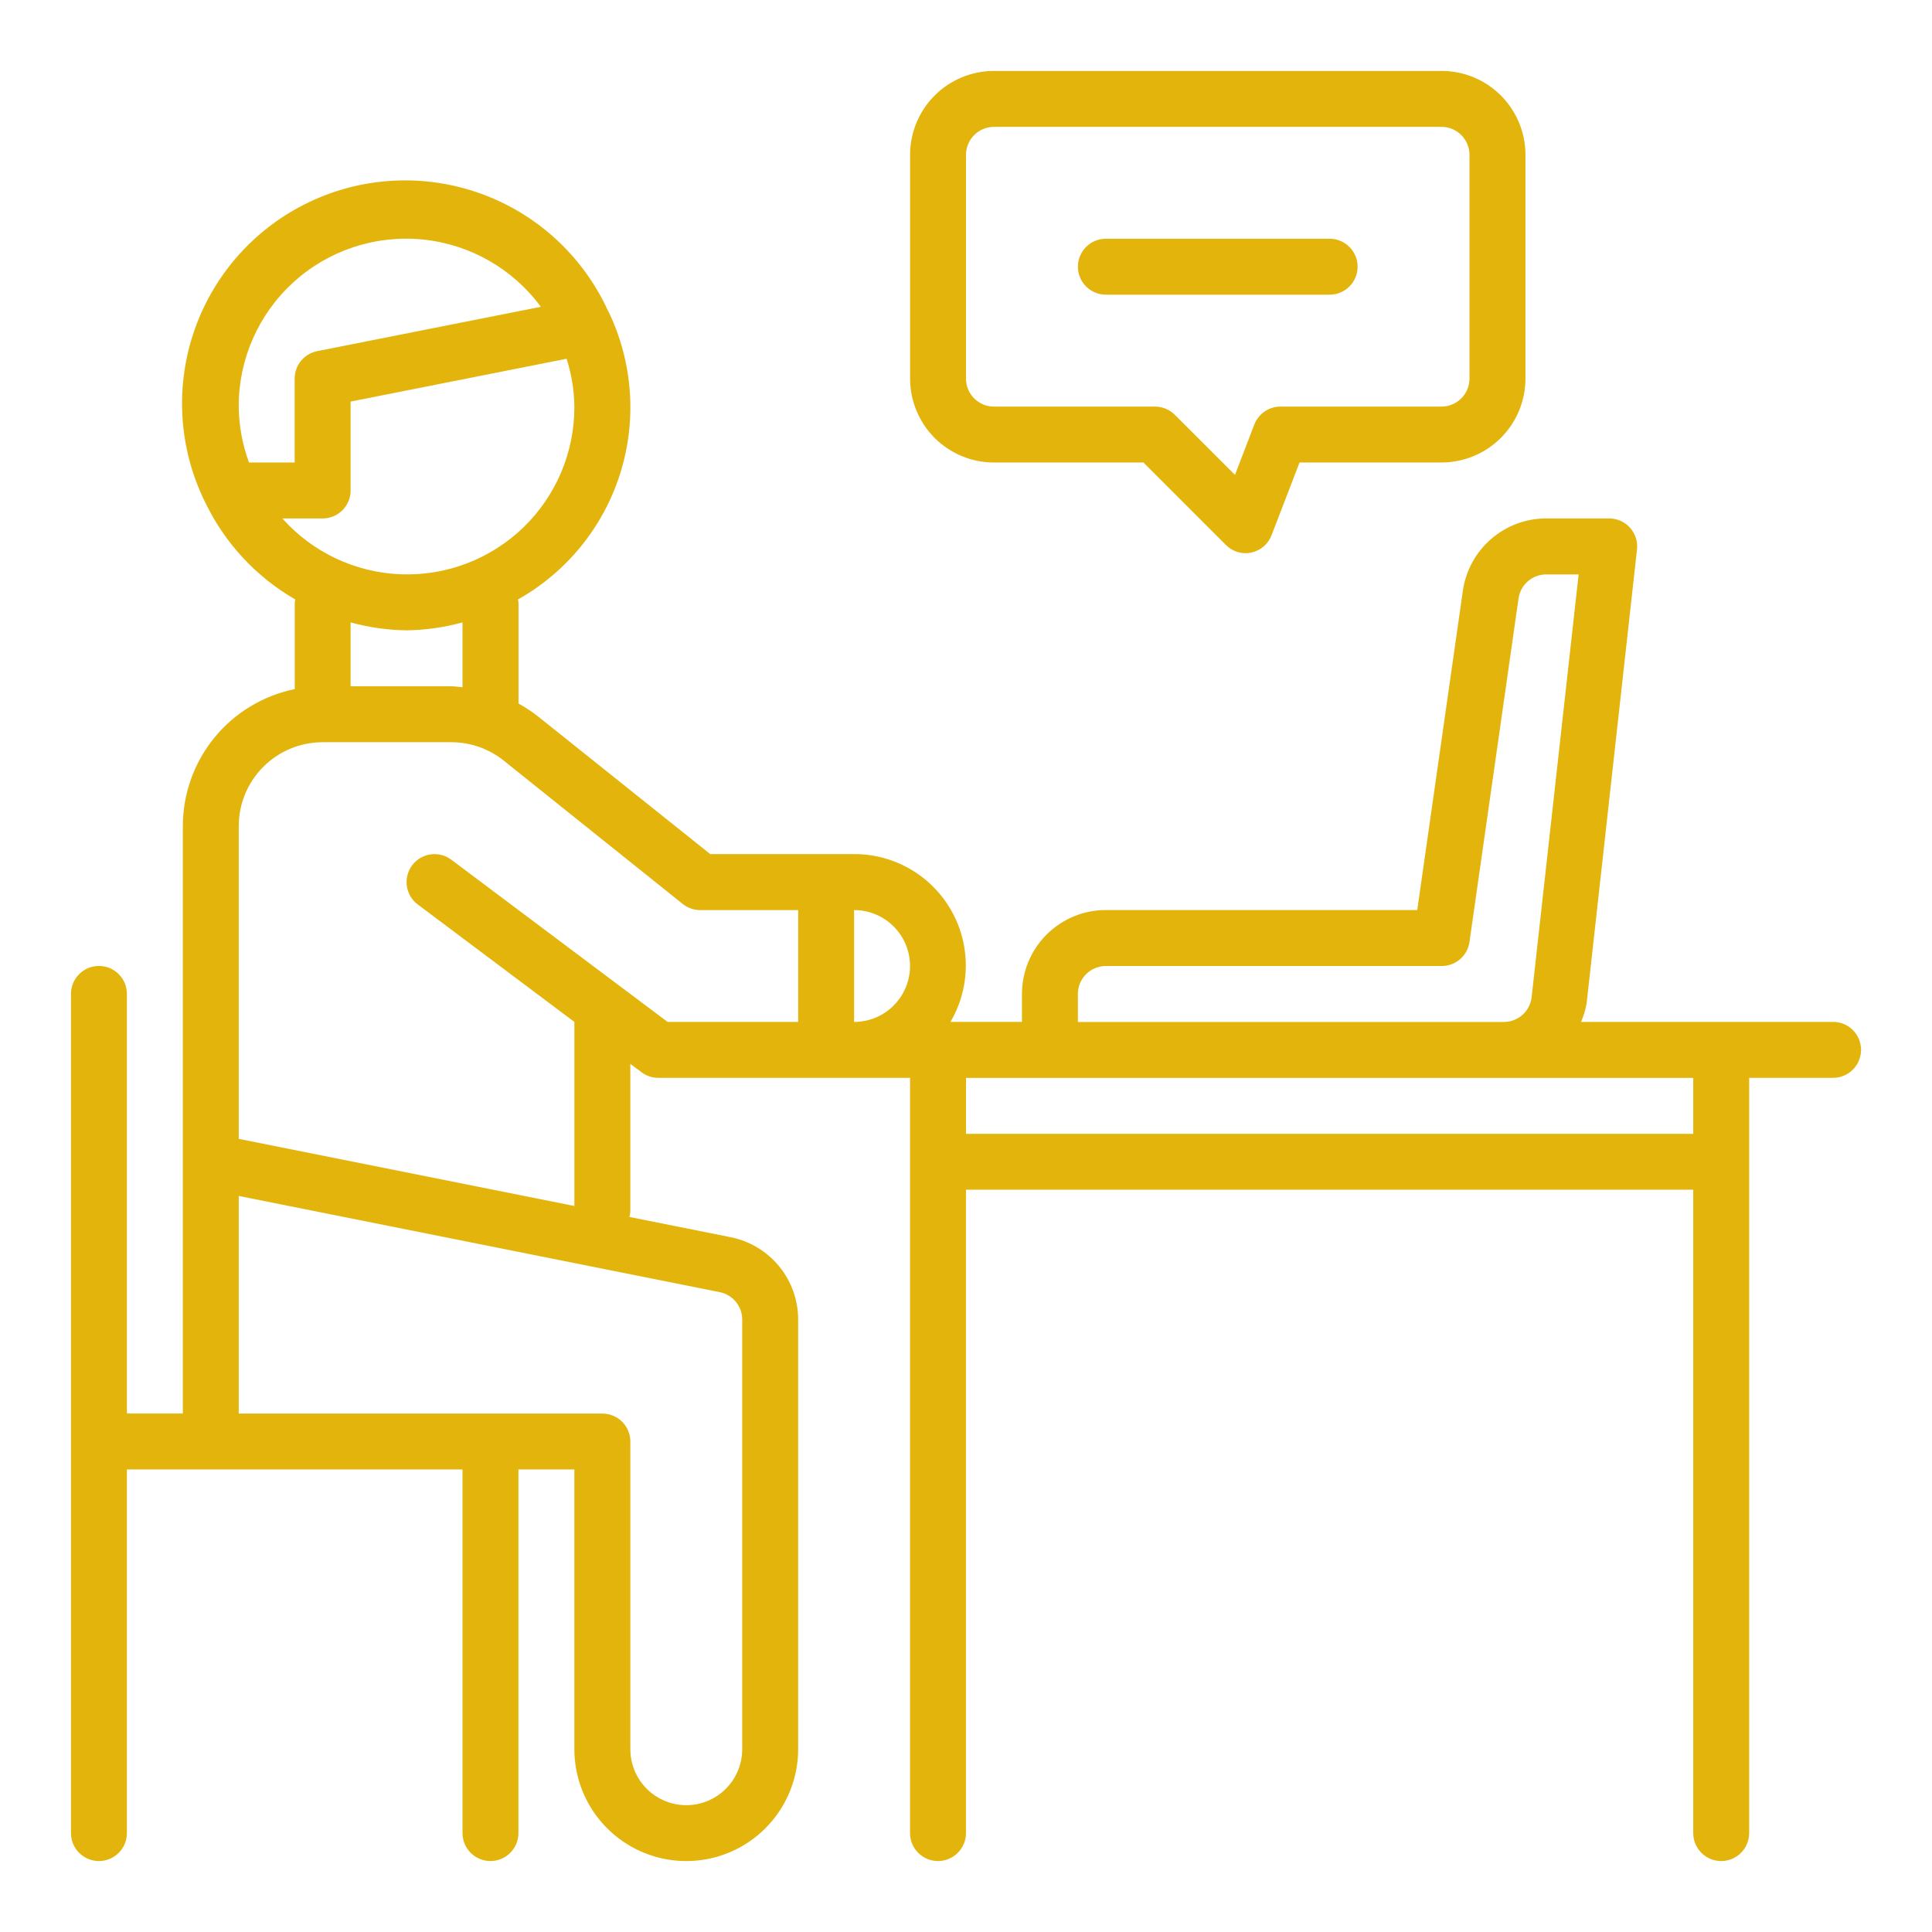 <?xml version="1.0" encoding="UTF-8"?>
<svg xmlns="http://www.w3.org/2000/svg" id="a" data-name="Layer 1" viewBox="0 0 128 128">
  <defs>
    <style>
      .b {
        fill: #e3b40b;
      }
    </style>
  </defs>
  <path class="b" d="M73.266,19.523h14.826c1.023,0,1.853-.83,1.853-1.853s-.83-1.853-1.853-1.853h-14.826c-1.023,0-1.853,.83-1.853,1.853s.83,1.853,1.853,1.853Zm48.183,48.183h-16.701c.173-.396,.297-.812,.371-1.238l3.336-30.06c.059-.523-.107-1.046-.456-1.439s-.849-.619-1.375-.622h-4.199c-1.337,.005-2.628,.49-3.638,1.366-1.009,.876-1.672,2.085-1.866,3.408l-3.024,21.171h-20.63c-1.474,0-2.889,.586-3.931,1.628s-1.628,2.457-1.628,3.931v1.853h-4.736c.882-1.504,1.204-3.271,.908-4.989-.296-1.718-1.19-3.276-2.524-4.398-1.334-1.122-3.023-1.736-4.766-1.732h-9.537l-11.367-9.088c-.419-.333-.865-.63-1.334-.886v-6.705c-.009-.064-.022-.127-.037-.189,3.228-1.816,5.646-4.789,6.766-8.32,1.119-3.53,.855-7.354-.739-10.697-.026-.045-.045-.096-.074-.137-1.647-3.588-4.662-6.368-8.372-7.719-3.71-1.351-7.806-1.162-11.375,.526-3.569,1.689-6.314,4.735-7.623,8.459-1.31,3.725-1.074,7.818,.654,11.368l.033,.063h.001c1.293,2.708,3.378,4.959,5.978,6.457-.016,.062-.028,.125-.037,.189v5.748c-2.092,.428-3.973,1.564-5.324,3.218-1.35,1.654-2.088,3.724-2.089,5.859v38.917h-3.706v-27.798c0-1.023-.83-1.853-1.853-1.853s-1.853,.83-1.853,1.853v55.596c0,1.023,.83,1.853,1.853,1.853s1.853-.83,1.853-1.853v-24.092H30.642v24.092c0,1.023,.83,1.853,1.853,1.853s1.853-.83,1.853-1.853v-24.092h3.706v18.532c0,2.648,1.413,5.096,3.706,6.42,2.293,1.324,5.12,1.324,7.413,0,2.293-1.325,3.706-3.772,3.706-6.42v-28.465c0-1.286-.445-2.532-1.26-3.525-.815-.994-1.949-1.675-3.21-1.927l-6.712-1.342c.031-.106,.052-.213,.063-.323v-9.822l.741,.556c.321,.241,.711,.371,1.112,.371h16.679v50.037c0,1.023,.83,1.853,1.853,1.853s1.853-.83,1.853-1.853v-42.624h48.183v42.624c0,1.023,.83,1.853,1.853,1.853s1.853-.83,1.853-1.853v-50.037h5.56c1.023,0,1.853-.83,1.853-1.853s-.83-1.853-1.853-1.853l-.001,.001ZM15.816,26.936c-.011-3.138,1.31-6.135,3.633-8.244,2.323-2.11,5.431-3.136,8.555-2.825,3.123,.312,5.968,1.933,7.827,4.46l-14.826,2.939c-.863,.176-1.483,.935-1.483,1.816v5.56h-3.025c-.438-1.187-.669-2.441-.682-3.706l-0-0Zm2.891,7.413h2.669c.491,0,.963-.195,1.31-.543s.543-.819,.543-1.31v-5.89l14.31-2.839v.001c.327,1.025,.5,2.093,.515,3.169,.011,3.016-1.209,5.906-3.376,8.004-2.168,2.096-5.097,3.219-8.111,3.107-3.015-.111-5.853-1.447-7.86-3.698l-0,0Zm11.935,6.887v4.295c-.248-.018-.496-.063-.741-.063h-6.672v-4.233c1.208,.333,2.454,.51,3.706,.526,1.253-.017,2.499-.193,3.706-.526v-0Zm17.049,44.373c.863,.176,1.483,.936,1.483,1.817v28.465c0,1.325-.707,2.548-1.853,3.21s-2.56,.662-3.706,0-1.853-1.885-1.853-3.21v-20.385c0-.491-.195-.963-.543-1.31s-.819-.543-1.31-.543H15.816v-14.418l31.875,6.374Zm5.189-17.902h-8.647l-14.333-10.749c-.819-.614-1.981-.448-2.594,.371s-.448,1.981,.371,2.594l10.378,7.783v12.194l-22.238-4.448v-20.719c0-1.474,.586-2.889,1.628-3.931,1.042-1.042,2.457-1.628,3.931-1.628h8.525c1.262,0,2.487,.43,3.473,1.219l11.861,9.499c.329,.263,.739,.405,1.16,.404h6.486l0,7.409Zm3.706,0v-7.413c1.325,0,2.548,.707,3.21,1.853s.662,2.56,0,3.706-1.885,1.853-3.21,1.853Zm14.826-1.853c0-1.023,.83-1.853,1.853-1.853h22.238c.929,.009,1.722-.67,1.853-1.59l3.251-22.764c.132-.92,.924-1.599,1.853-1.59h2.128l-3.113,28.006h-.001c-.106,.942-.905,1.651-1.853,1.646h-28.209l-0-1.854Zm40.771,9.266H63.999v-3.706h48.183v3.706ZM65.853,30.643h9.904l5.467,5.467c.347,.347,.817,.541,1.308,.541,.125-.002,.249-.015,.371-.041,.614-.132,1.119-.566,1.342-1.152l1.853-4.818h9.407c1.473,0,2.887-.586,3.93-1.627,1.042-1.042,1.629-2.456,1.63-3.929V10.258c0-1.474-.586-2.889-1.628-3.931s-2.457-1.628-3.931-1.628h-29.651c-1.474,0-2.889,.586-3.931,1.628-1.042,1.042-1.628,2.457-1.628,3.931v14.826c0,1.474,.586,2.889,1.628,3.931s2.457,1.628,3.931,1.628l-0,0Zm-1.853-20.385c0-1.023,.83-1.853,1.853-1.853h29.651c.491,0,.963,.195,1.31,.543s.543,.819,.543,1.31v14.826c0,.491-.195,.963-.543,1.31s-.819,.543-1.31,.543h-10.671c-.768,0-1.456,.473-1.731,1.19l-1.282,3.336-3.989-3.984c-.347-.347-.817-.541-1.308-.541h-10.671c-1.023,0-1.853-.83-1.853-1.853l0-14.826Z"></path>
</svg>
